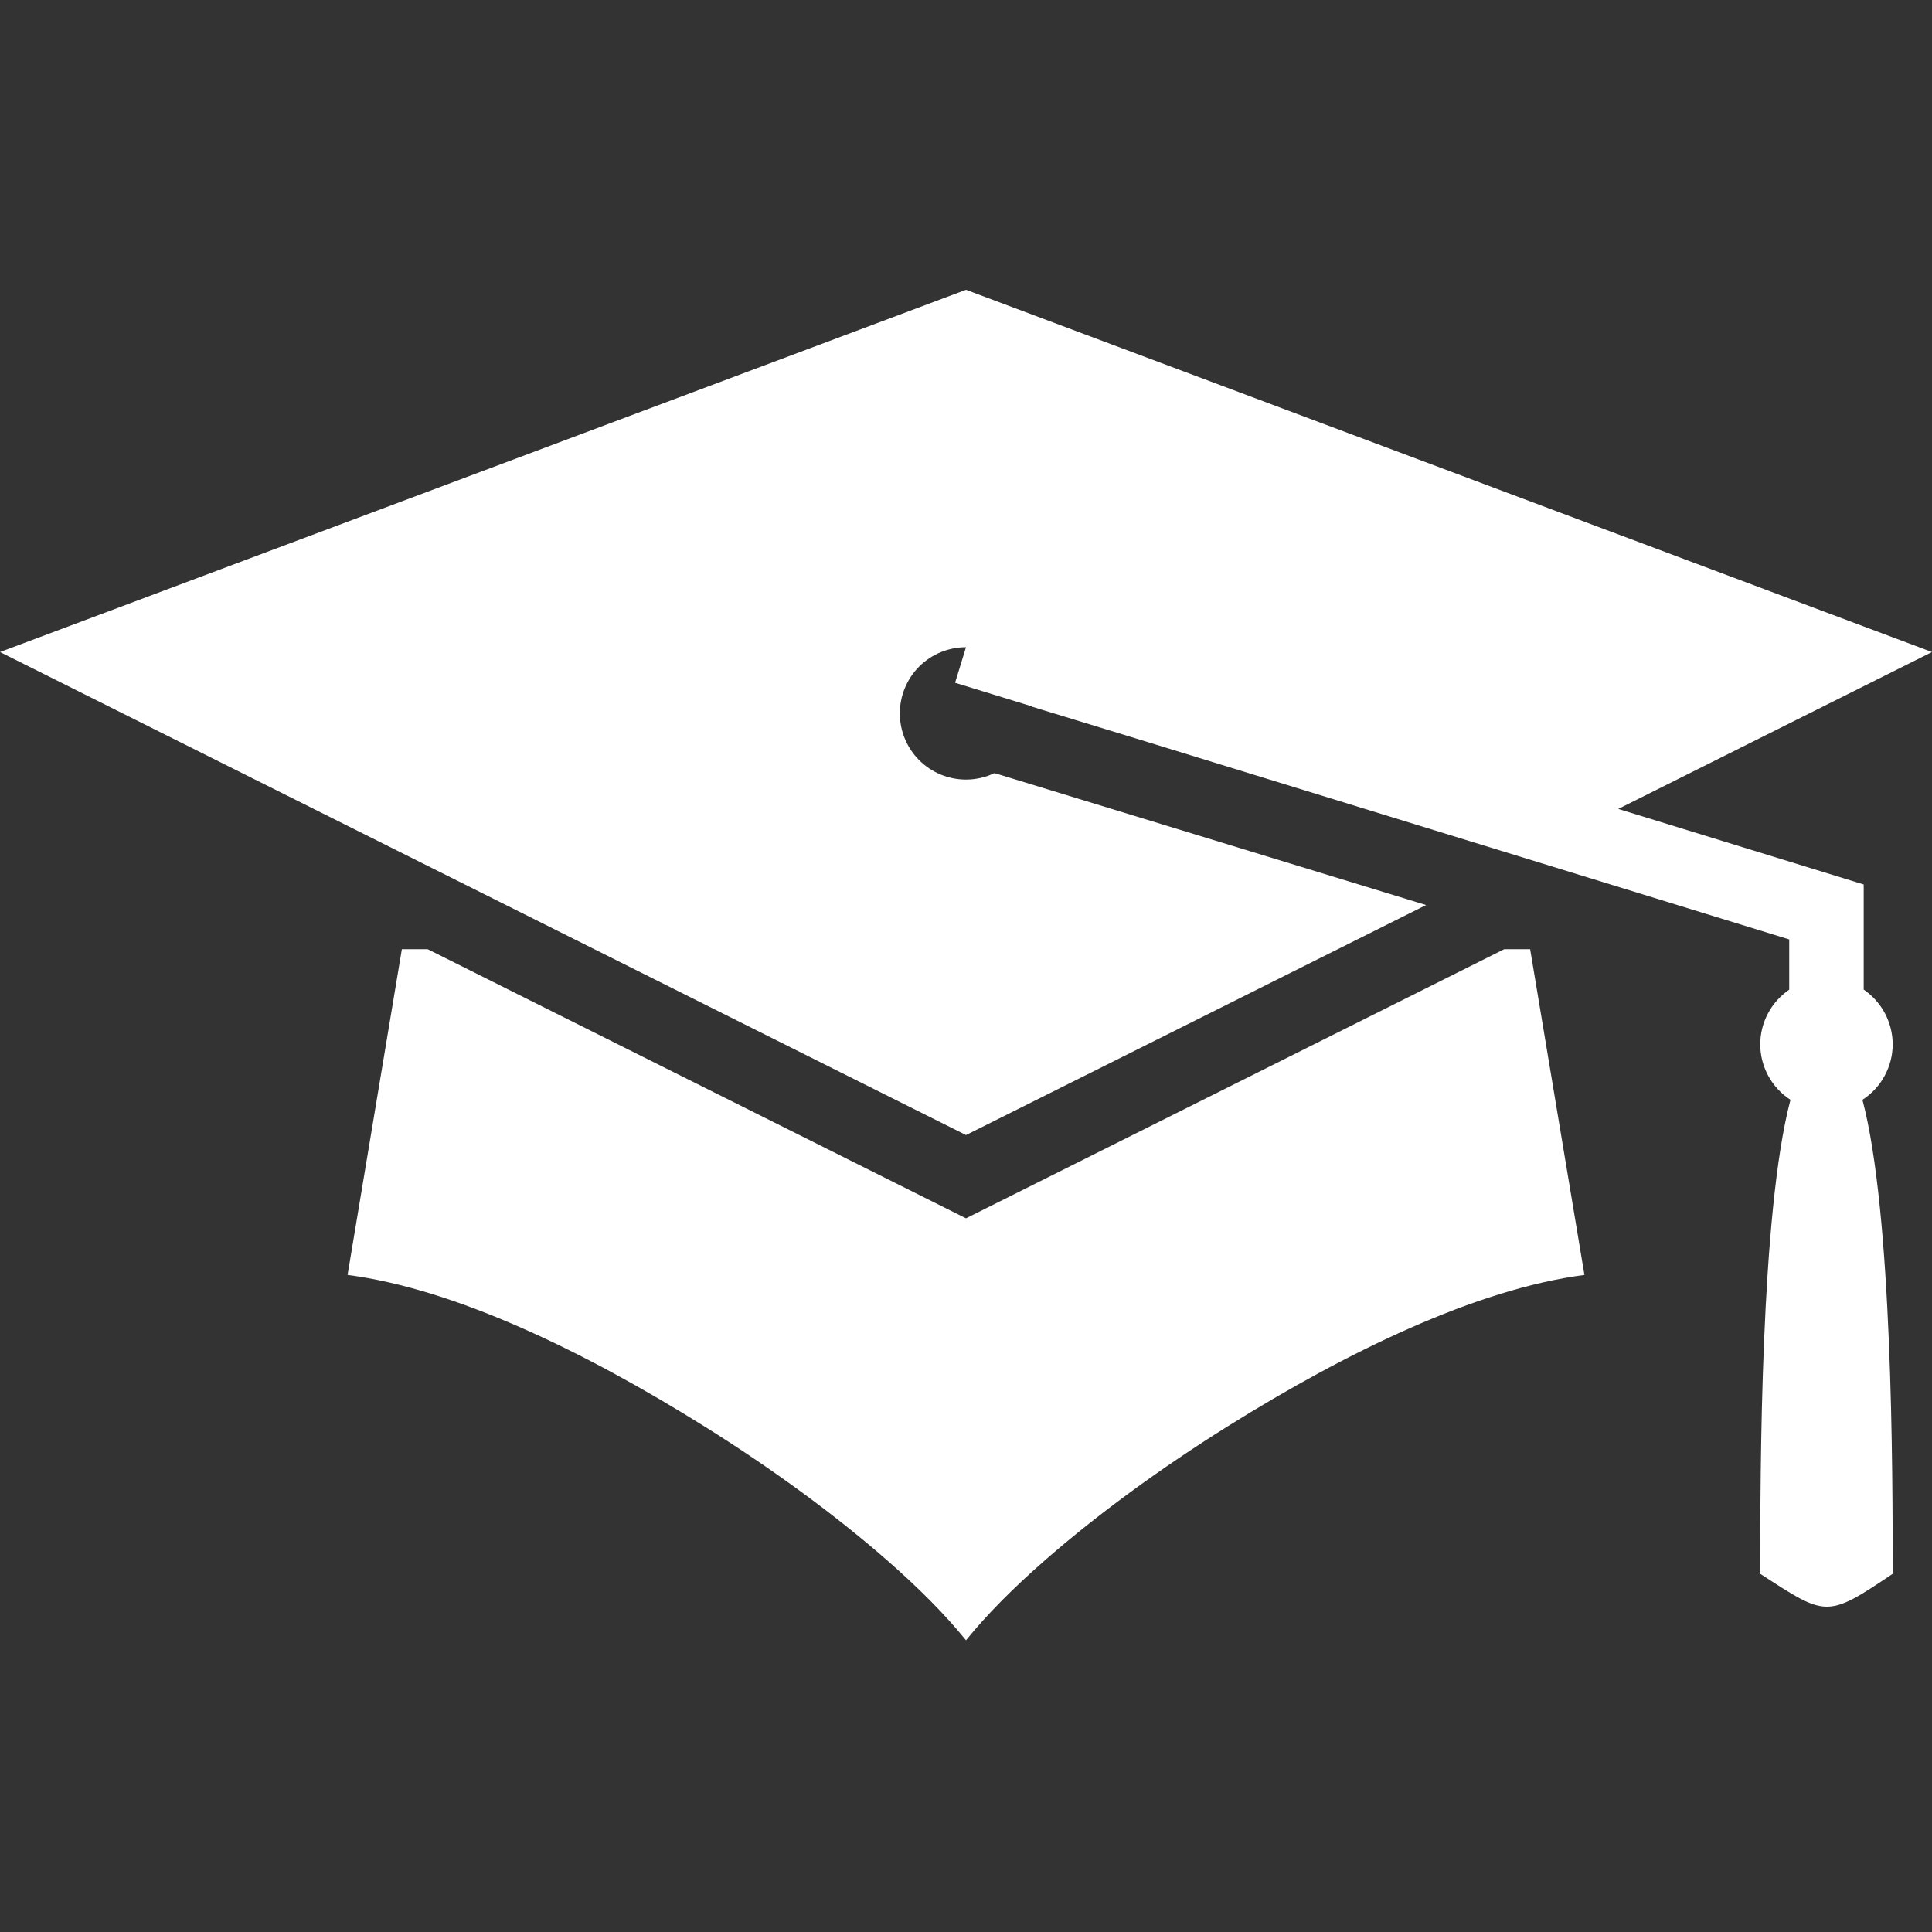 <svg width="20" height="20" viewBox="0 0 20 20" fill="none" xmlns="http://www.w3.org/2000/svg">
<rect x="0" y="0" width="20" height="20" fill="#333333" stroke="none"/>
<path d="M10 3L0 6.75L10 11.75L14.763 9.369L10.295 8.003C10.203 8.047 10.102 8.07 10 8.07C9.818 8.07 9.644 7.998 9.515 7.869C9.387 7.741 9.315 7.566 9.315 7.385C9.315 7.203 9.387 7.029 9.515 6.9C9.644 6.772 9.818 6.7 10 6.7L9.887 7.068L10.681 7.312C10.681 7.313 10.681 7.314 10.681 7.315L11.852 7.673L18.522 9.725V10.245C18.43 10.308 18.354 10.392 18.302 10.491C18.25 10.589 18.222 10.699 18.222 10.811C18.222 10.925 18.251 11.037 18.305 11.137C18.36 11.238 18.439 11.323 18.535 11.385C18.223 12.563 18.222 15.238 18.222 16.292C18.907 16.737 18.907 16.754 19.593 16.292C19.593 15.238 19.592 12.564 19.28 11.385C19.376 11.323 19.455 11.238 19.509 11.138C19.564 11.037 19.593 10.925 19.593 10.811C19.593 10.699 19.565 10.589 19.513 10.49C19.461 10.392 19.385 10.307 19.293 10.244V9.156L16.752 8.374L20 6.75L10 3ZM4.16 9.826L3.598 13.198C4.719 13.344 6.06 13.996 7.292 14.766C7.993 15.204 8.65 15.685 9.183 16.152C9.509 16.437 9.782 16.711 10 16.98C10.218 16.711 10.491 16.437 10.817 16.152C11.35 15.685 12.007 15.204 12.708 14.766C13.94 13.996 15.281 13.344 16.402 13.198L15.84 9.826H15.572L10 12.612L4.427 9.826H4.16Z" fill="white"/>
</svg>
